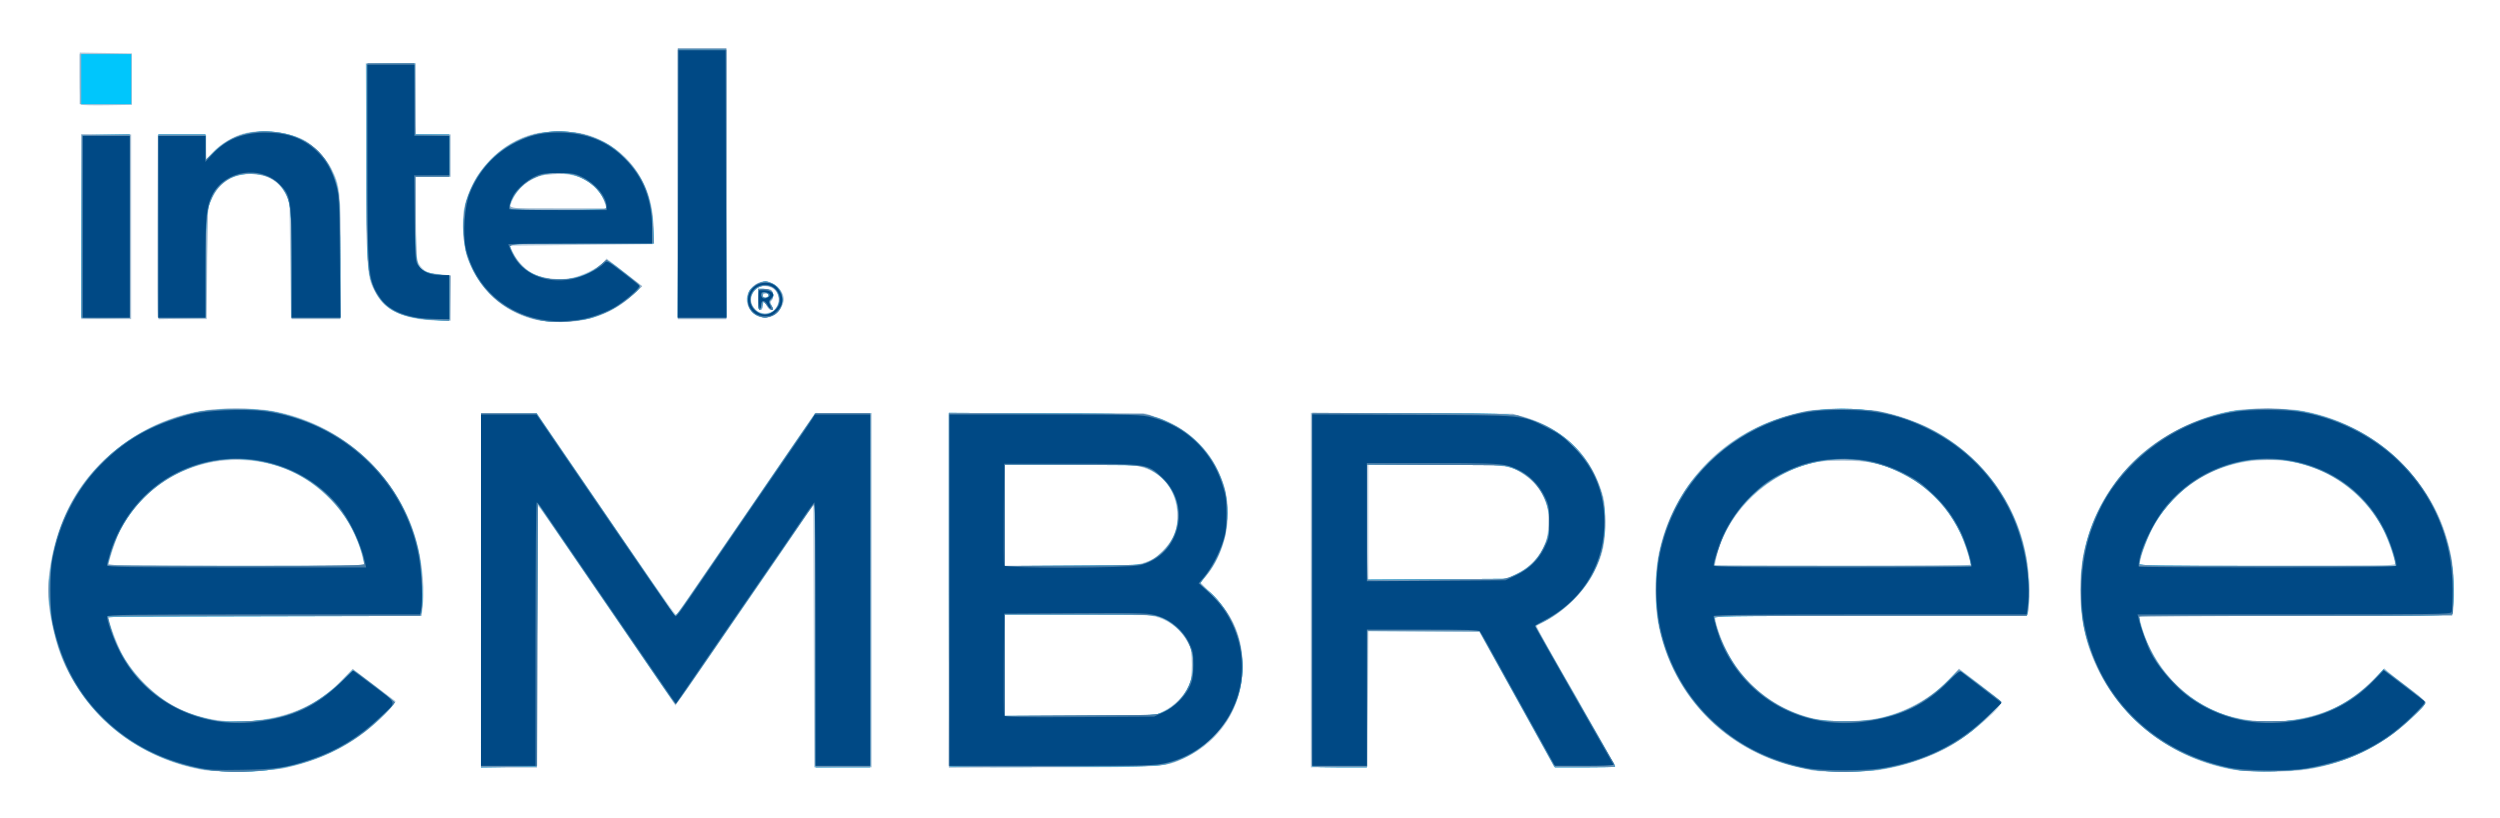 <svg xmlns="http://www.w3.org/2000/svg" role="img" viewBox="-10.16 -10.16 528.32 172.82"><title>Embree logo</title><g transform="translate(-4.512 -4.8)"><path fill="#b1c7d9" d="M36.798 157.287c-10.66-2.017-19.983-8.07-25.662-16.661-3.259-4.931-4.813-8.871-6.043-15.327-.788-4.135-.776-7.796.04-12.097 1.582-8.339 4.923-15.001 10.223-20.383 6.209-6.305 14.113-10.343 22.543-11.516 3.162-.44 9.673-.441 12.827-.002 13.775 1.916 26.03 11.816 30.742 24.835 1.886 5.211 2.754 11.634 2.231 16.517l-.23 2.147H50.375c-23.901 0-33.095.098-33.095.353 0 .9 1.979 6.099 3.023 7.942 2.467 4.354 6.786 8.61 11.013 10.851 4.777 2.533 10.646 3.609 16.443 3.014 8.196-.841 13.972-3.522 19.079-8.855l2.038-2.129 4.342 3.292c2.388 1.811 4.495 3.396 4.682 3.522.205.138-.615 1.197-2.06 2.661-5.82 5.896-12.205 9.401-20.771 11.401-3.672.857-14.658 1.118-18.271.435zM71.174 113.36c-.586-2.6-.93-3.645-1.885-5.719-1.518-3.297-3.274-5.727-6.028-8.342-5.207-4.945-11.572-7.448-18.941-7.448-10.542 0-20.044 5.837-24.725 15.189-.622 1.243-2.315 6.285-2.315 6.897 0 .189 10.21.303 27.046.303h27.046zM377.76 157.539c-.528-.069-2.461-.493-4.296-.943-14.509-3.559-25.371-14.732-28.547-29.365-.976-4.497-.983-11.205-.017-15.711 3.027-14.114 13.153-24.98 27.02-28.993 4.523-1.309 7.94-1.678 13.68-1.476 5.568.195 9.074.929 13.956 2.919 10.938 4.459 19.423 14.089 22.388 25.409 1.101 4.201 1.611 9.463 1.233 12.709l-.297 2.552-33.075.082-33.075.082.223 1.198c.122.659.629 2.247 1.125 3.529 3.217 8.308 9.998 14.377 18.723 16.758 3.725 1.017 10.91 1.004 15.2-.027 5.67-1.362 10.944-4.431 14.724-8.566l1.611-1.763 4.295 3.26c2.362 1.793 4.448 3.444 4.634 3.668.649.782-6.045 6.687-10.624 9.372-4.171 2.446-10.075 4.433-15.44 5.196-2.123.302-11.382.378-13.44.111zM410.679 113.36c-1.392-5.741-3.976-10.358-7.846-14.021-2.322-2.197-3.581-3.079-6.548-4.587-4.353-2.212-6.861-2.756-12.604-2.731-4.459.019-5.251.11-7.84.899-9.308 2.836-17.227 11.276-18.888 20.129l-.223 1.19h54.163zm55.401 43.92c-13.975-2.562-25.371-12.084-30.064-25.12-2.07-5.749-2.631-13.2-1.484-19.721 1.349-7.675 4.811-14.326 10.452-20.08 5.462-5.572 14.179-9.946 22.057-11.067 2.882-.41 9.918-.41 12.8 0 8.273 1.178 16.498 5.408 22.332 11.487 5.714 5.954 8.944 12.251 10.315 20.115.48 2.75.638 9.081.273 10.907l-.2 1h-66.172l.206.88c2.019 8.643 8.209 16.006 16.287 19.374 4.285 1.786 10.086 2.502 15.04 1.854 7.664-1.002 12.903-3.523 17.924-8.626l2.375-2.414.731.676c.402.372 2.387 1.924 4.411 3.45 2.024 1.525 3.68 2.914 3.68 3.086 0 .172-1.008 1.328-2.24 2.569-6.21 6.256-13.946 10.165-23.03 11.639-3.547.575-12.531.57-15.69-.009zm34.4-43.504c0-.992-1.682-5.716-2.712-7.616-3.251-5.997-8.766-10.689-15.097-12.842-3.582-1.218-6.361-1.586-10.558-1.398-10.77.483-20.002 6.971-24.02 16.881-.535 1.32-1.07 2.832-1.188 3.36-.118.528-.29 1.212-.382 1.52-.158.53 1.272.56 26.895.56 23.413 0 27.062-.062 27.062-.463zM96 119.36V81.92H107.763l2.142 3.12c1.178 1.716 3.417 4.992 4.976 7.28 15.963 23.438 22.113 32.313 22.328 32.219.213-.093 1.494-1.921 6.989-9.979 1.14-1.672 3.712-5.416 5.716-8.32 2.003-2.904 4.865-7.08 6.36-9.28 1.495-2.2 4.109-6.016 5.81-8.48 1.7-2.464 3.403-4.946 3.784-5.516l.692-1.036 6-.004 6-.004V156.8h-12.156l-.082-27.723-.082-27.723-2.137 3.163c-1.175 1.74-3.127 4.603-4.337 6.363-7.625 11.088-13.702 19.929-15.507 22.56-3.996 5.825-5.863 8.519-6.516 9.406l-.658.893-1.483-2.19c-.816-1.204-2.87-4.206-4.566-6.67-1.696-2.464-4.161-6.064-5.479-8-1.318-1.936-4.179-6.112-6.357-9.28-2.179-3.168-5.516-8.041-7.417-10.828-1.901-2.788-3.565-5.136-3.699-5.219-.134-.083-.244 12.314-.244 27.548V156.8h-11.84zm98.88-.011V81.898l20.88.091 20.88.091 2.629.89c5.249 1.778 9.839 5.753 12.226 10.588 1.696 3.435 2.348 6.112 2.348 9.642 0 4.708-1.729 9.73-4.508 13.092l-1.247 1.51 2.607 2.619c4.367 4.388 6.266 8.97 6.266 15.126 0 8.425-4.601 15.661-12.277 19.308-3.979 1.891-4.764 1.945-28.35 1.945h-21.453zm45.534 25.472c2.166-1.097 4.159-3.133 5.135-5.244.556-1.204.691-2.09.688-4.536-.003-2.763-.09-3.196-.948-4.751-1.354-2.455-3.517-4.277-6.071-5.116-2.045-.671-2.587-.693-17.304-.693h-15.193v21.473l15.92-.097 15.92-.097zm-4.392-31.251c1.792-.553 2.485-.986 3.982-2.482 2.452-2.452 3.313-4.682 3.123-8.092-.258-4.623-2.993-8.256-7.191-9.552-1.948-.602-2.964-.643-15.649-.643h-13.566V114.24h13.566c12.865 0 13.678-.035 15.736-.67zm35.338 5.784v-37.46l21.52.103c21.358.102 21.538.108 23.911.834 7.785 2.38 13.447 7.831 15.95 15.356.701 2.108.818 3.038.833 6.613.02 4.76-.445 6.951-2.249 10.606-2.057 4.167-6.462 8.567-10.686 10.674-.792.395-1.491.764-1.554.82-.063.056.93 1.946 2.207 4.201 1.277 2.254 2.685 4.747 3.128 5.539.444.792 1.43 2.496 2.193 3.786.762 1.291 1.386 2.384 1.386 2.429 0 .045 1.728 3.08 3.84 6.744 2.112 3.664 3.84 6.786 3.84 6.938 0 .152-2.914.237-6.475.189l-6.475-.087-2.83-5.12c-1.557-2.816-3.308-5.984-3.891-7.04-.584-1.056-2.859-5.16-5.057-9.12l-3.996-7.2-11.714-.084-11.714-.084-.083 14.324-.083 14.324-6 .087-6 .087zm43.001-3.229c2.77-1.23 4.771-3.103 6.019-5.637.917-1.862 1.074-2.539 1.167-5.039.087-2.361-.02-3.227-.587-4.739-.916-2.442-2.356-4.283-4.493-5.742-3.041-2.075-3.861-2.168-19.254-2.168h-13.693v24.35l14.48-.095 14.48-.095zm-207.429-54.055C100.548 60.397 95.598 55.816 93.197 49.357c-.985-2.651-1.347-8.088-.726-10.914 1.641-7.465 7.768-13.869 14.889-15.563 2.429-.578 7.388-.588 10.032-.021 3.339.716 6.589 2.53 9.159 5.112 4.023 4.042 6.048 9.329 5.862 15.31L132.32 46.24l-15.129.16-15.129.16.837 1.679c.887 1.78 2.853 3.717 4.484 4.419 1.995.859 5.11 1.193 7.416.795 2.352-.405 5.865-2.103 7.03-3.398l.71-.789 2.824 2.167c1.553 1.192 3.249 2.504 3.77 2.917l.946.75-1.98 1.863c-4.108 3.865-9.228 5.771-15.415 5.739-2.28-.012-4.18-.221-5.753-.633zm15.326-24.248c-.707-2.466-2.274-4.192-5.01-5.518-2.292-1.111-6.637-1.264-9.135-.323-2.917 1.099-5.029 3.269-5.859 6.02l-.217.72h20.478zm-39.432 24.251c-4.657-.786-7.411-2.445-9.044-5.448-1.906-3.505-1.89-3.292-2.017-26.945L71.647 8H82.24v15.04h7.36V32h-7.36l.002 8.24c.001 4.66.145 8.755.331 9.425.343 1.236 1.534 2.411 2.679 2.645.367.075 1.496.226 2.508.336l1.84.2V62.4l-2.64-.038c-1.452-.021-3.312-.151-4.134-.29zM11.52 42.56V23.04h10.56v39.04H11.52zm16.147 19.12c-.084-.22-.116-8.968-.07-19.44L27.68 23.2h10.24v2.481c0 1.364.033 2.48.073 2.48.04-0.0.639-.613 1.331-1.361 1.588-1.717 4.277-3.349 6.486-3.937 3.918-1.043 9.915-.342 13.113 1.532 1.861 1.091 4.499 3.916 5.482 5.871 1.841 3.661 1.972 4.914 1.984 18.854L66.4 61.92H55.84l-.16-12.33-.16-12.33-.817-1.587c-1.535-2.981-4.505-4.521-8.157-4.231-3.421.272-5.85 1.935-7.304 5.003L38.24 38.56l-.098 11.76-.098 11.76H32.932c-3.795 0-5.151-.103-5.265-.4zM137.6 33.44V4.8h10.24v57.28h-10.24zm16.03 27.496c-1.373-1.155-1.839-2.857-1.201-4.385.568-1.358 2.174-2.469 3.571-2.469 1.904 0 4 2.011 4 3.838 0 .964-.811 2.397-1.797 3.172-1.24.976-3.313.905-4.573-.155zm4.389-.872c1.634-1.739.859-4.466-1.389-4.887-1.489-.279-2.542.209-3.201 1.483-.611 1.181-.413 2.366.57 3.419.942 1.009 3.065 1.001 4.02-.015zm-3.459-2.145v-2.24h1.094c.602 0 1.322.087 1.6.194.58.223.685 1.739.157 2.267-.253.253-.253.53 0 1.003.463.864.442 1.015-.137 1.015-.268 0-.651-.36-.851-.8-.2-.44-.485-.8-.633-.8-.148 0-.269.36-.269.8 0 .498-.181.8-.48.8-.381 0-.48-.462-.48-2.24zm2.16-.88c.078-.235-.142-.4-.533-.4-.393 0-.667.207-.667.503 0 .588.999.502 1.2-.103zM11.421 16.754c-.121-.121-.221-2.648-.221-5.615V5.745l5.52.088 5.52.088V16.8l-5.299.087c-2.915.048-5.399-.012-5.52-.133z"/><path fill="#93b1ca" d="M37.28 157.264c-8.256-1.546-15.433-5.149-20.905-10.493-6.74-6.583-10.382-14.202-11.596-24.256-.359-2.976-.343-3.889.13-7.232.712-5.034 1.821-8.792 3.776-12.796C14.398 90.783 25.819 82.805 39.075 81.259c18.764-2.189 35.666 7.628 42.191 24.507 1.637 4.235 2.347 8.3 2.373 13.594.013 2.552-.09 4.82-.227 5.04-.197.316-7.185.4-33.191.4-27.962 0-32.941.068-32.941.446 0 .245.305 1.433.677 2.64 2.63 8.525 9.538 15.449 17.993 18.036 3.516 1.075 6.205 1.379 10.441 1.18 8.5-.401 14.787-3.099 20.237-8.685l2.291-2.348 4.421 3.347c2.431 1.841 4.421 3.457 4.421 3.591 0 .615-3.846 4.393-6.514 6.398-4.961 3.728-10.629 6.231-17.166 7.578-3.529.727-13.524.894-16.8.28zM71.356 113.84c-.008-.837-.903-3.69-1.858-5.924-2.448-5.726-6.827-10.323-12.598-13.225-15.342-7.715-33.907.134-38.944 16.463-.372 1.207-.677 2.395-.677 2.64 0 .378 4.125.446 27.04.446 21.421 0 27.039-.083 27.036-.4zm305.579 43.446c-18.099-3.049-31.415-17.376-32.575-35.046-.77-11.732 3.044-21.949 11.227-30.07 5.295-5.255 12.099-8.818 20.254-10.605 2.611-.572 13.123-.577 15.68-.007 3.222.718 7.879 2.298 10.24 3.475 11.077 5.519 18.517 15.357 20.836 27.548.542 2.849.739 10.156.311 11.498l-.23.72h-66.136l.477 1.84c1.246 4.804 3.959 9.348 7.738 12.958 6.59 6.296 15.284 8.757 25.164 7.123 6.74-1.115 11.561-3.599 16.135-8.317l2.288-2.36 4.389 3.374c2.414 1.856 4.431 3.485 4.483 3.621.189.493-5.455 5.737-8.054 7.484-5.38 3.617-12.079 6.083-18.752 6.903-3.586.441-10.447.369-13.474-.141zm33.945-43.309c0-.745-1.646-5.609-2.41-7.121-4.795-9.495-14.041-15.119-24.79-15.081-12.571.044-23.185 8.126-26.532 20.202l-.628 2.264h27.18c14.949 0 27.18-.119 27.18-.264zm55.68 43.31c-16.622-3.165-28.445-14.383-31.876-30.246-.779-3.602-.806-11.53-.052-15.206 3.347-16.318 16.866-28.629 33.575-30.576 8.259-.962 16.285.367 23.473 3.888 10.743 5.263 18.285 15.234 20.675 27.334.463 2.342.617 10.781.215 11.76-.217.528-2.101.56-33.2.56-18.134 0-32.967.108-32.962.24.03.929.836 3.48 1.771 5.606 3.209 7.298 8.951 12.558 16.518 15.133 7.033 2.393 16.775 1.664 23.595-1.765 2.79-1.403 6.73-4.425 8.58-6.581l1.209-1.409 4 3.044c5.918 4.504 5.656 3.709 2.283 6.919-6.153 5.855-12.183 9.055-20.399 10.822-4.163.896-13.813 1.16-17.403.476zM500.126 111.92c-2.463-9.025-8.877-15.81-17.733-18.76-14.163-4.717-29.391 2.457-34.705 16.349-.49 1.282-.987 2.871-1.104 3.531l-.213 1.2h54.388zM96 119.36V81.92H107.734l2.429 3.6c1.336 1.98 3.465 5.112 4.732 6.96 6.134 8.952 18.281 26.714 20.023 29.278 1.077 1.585 2.067 2.882 2.201 2.882.252 0 1.006-1.048 5.759-8 1.564-2.288 3.438-5.024 4.166-6.08.727-1.056 2.308-3.36 3.513-5.12 1.205-1.76 2.933-4.28 3.84-5.6 2.415-3.517 5.63-8.209 8.056-11.76 1.173-1.716 2.627-3.807 3.232-4.647l1.1-1.527 5.808.087 5.808.087v74.56l-5.84.087-5.84.087v-27.918c0-27.222-.015-27.903-.595-27.287-.327.347-1.864 2.503-3.415 4.791-3.167 4.671-3.875 5.702-14.11 20.554-2.09 3.033-5.456 7.959-7.48 10.948-2.024 2.989-3.819 5.394-3.989 5.343-.304-.09-1.85-2.281-9.29-13.165-2.045-2.992-4.952-7.24-6.46-9.44-6.836-9.973-8.977-13.102-11.103-16.23L108 101.06l-.082 27.87-.082 27.87H96zm98.88.001V81.894l20.72.094 20.72.094 2.56.871c6.783 2.308 11.734 7.217 13.966 13.847.641 1.906.752 2.861.744 6.4-.009 3.711-.106 4.436-.902 6.72-.918 2.636-2.234 4.961-3.855 6.812l-.926 1.058 2.258 2.145c3.414 3.244 5.273 6.462 6.273 10.857 2.497 10.979-4.034 21.959-15.016 25.244-1.728.517-3.956.579-24.223.681l-22.32.111zm45.691 25.508c2.08-1.096 3.82-2.849 4.872-4.908.692-1.356.797-1.982.797-4.761 0-2.738-.112-3.427-.774-4.773-1.008-2.049-2.95-3.919-5.146-4.956l-1.76-.831-15.92-.089-15.92-.089v21.485l16.08-.094 16.08-.094zm-3.392-31.642c7.416-3.477 8.249-14.028 1.467-18.591-2.63-1.769-3.297-1.837-18.225-1.837h-13.702v21.465l14.32-.092 14.32-.092zM271.508 156.4c-.084-.22-.115-17.032-.07-37.36l.082-36.96 21.28.005 21.28.005 2.88.893c7.537 2.337 13.046 7.493 15.399 14.411 3.773 11.093-.938 22.834-11.366 28.328l-2.197 1.157 1.274 2.24c.701 1.232 1.611 2.842 2.024 3.579.412.736 2.189 3.848 3.948 6.914 1.759 3.066 3.497 6.108 3.863 6.76.366.652 1.257 2.221 1.981 3.486.723 1.266 1.678 2.949 2.122 3.741.444.792 1.002 1.724 1.24 2.071.238.347.433.743.433.88 0 .137-2.864.249-6.365.249h-6.365l-2.006-3.6c-1.886-3.385-8.937-16.081-10.885-19.6-.487-.88-1.372-2.464-1.966-3.52l-1.08-1.92-11.906-.084-11.906-.084V156.8h-5.77c-4.321 0-5.808-.1-5.922-.4zm43.435-40.488c4.386-2.16 6.838-6.181 6.778-11.112-.059-4.842-2.461-8.666-6.778-10.792L312.815 92.96l-14.807-.095-14.808-.095v24.374l14.807-.092 14.807-.092zM107.848 62.241c-3.044-.69-6.922-2.675-9.074-4.645-7.131-6.525-8.653-17.095-3.677-25.532.584-.991 2.035-2.772 3.223-3.957 6.066-6.055 15.866-7.471 23.656-3.418 6.702 3.487 10.493 10.371 10.502 19.072l.002 2.32H117.28c-10.029 0-15.2.11-15.2.323 0 .752 1.41 3.232 2.442 4.294 4.006 4.125 12.53 3.942 17.132-.368.991-.928.629-1.091 5.022 2.269l3.356 2.566-1.977 1.819c-2.258 2.077-5.525 3.904-8.636 4.831-2.865.853-8.734 1.069-11.57.426zm14.535-24.213c-.891-2.808-2.503-4.577-5.355-5.88-1.695-.774-2.128-.835-5.12-.727-2.638.096-3.57.267-4.835.886-1.875.918-3.475 2.451-4.351 4.168-1.218 2.387-1.828 2.244 9.619 2.244h10.262zM84.8 62.238c-.264-.055-1.56-.275-2.88-.489-3.701-.598-6.09-1.992-7.689-4.484-2.358-3.674-2.607-6.702-2.487-30.225L71.84 8.16h10.24l.086 7.43.086 7.43 3.594.09L89.44 23.2v8.64l-3.6.09-3.6.09.018 8.55c.012 5.749.143 8.911.4 9.654.515 1.489 1.85 2.194 4.646 2.454l2.313.215-.088 4.673-.088 4.673-2.08.049c-1.144.027-2.296.004-2.56-.051zm-73.059-.364c-.122-.122-.221-8.913-.221-19.536v-19.315l5.2.088 5.2.088v38.72l-4.979.088c-2.738.048-5.078-.012-5.2-.133zM27.84 42.568V23.04h9.92v5.469l1.68-1.7c2.933-2.968 6.586-4.421 11.056-4.397 6.166.032 11.234 2.873 13.658 7.657 1.927 3.803 2.086 5.27 2.086 19.263V62.08H56l-.002-10.64c-.001-5.852-.151-11.557-.333-12.679-.785-4.835-3.261-7.101-8.026-7.342-1.933-.098-2.74.009-3.879.512-2.052.908-3.883 2.689-4.761 4.631-.743 1.643-.761 1.917-.918 13.517l-.16 11.84-5.04.088-5.04.088zM137.6 33.44V4.8h10.24v57.28h-10.24zm16.392 27.697c-2.443-1.533-2.198-5.319.425-6.564 3.056-1.45 6.441 1.66 5.143 4.727-.626 1.478-1.586 2.197-3.147 2.355-1.01.103-1.65-.034-2.421-.518zm3.297-.4c.907-.413 1.751-1.757 1.751-2.787 0-2.668-3.217-3.904-5.145-1.976-1.133 1.133-1.223 2.453-.251 3.688 1.078 1.371 2.241 1.714 3.645 1.074zm-2.729-2.818v-2.24h1.216c.669 0 1.389.173 1.6.384.544.544.476 1.841-.107 2.065-.442.17-.442.264 0 .939.596.909.611 1.093.091 1.091-.22-.001-.684-.469-1.032-1.04l-.632-1.038-.108 1.04c-.067.64-.285 1.04-.568 1.04-.356 0-.46-.506-.46-2.24zm2.24-.8c0-.267-.284-.48-.64-.48-.356 0-.64.213-.64.48 0 .267.284.48.64.48.356 0 .64-.213.64-.48zM11.2 11.36V6.08h10.88v10.56H11.2z"/><path fill="#00c6fc" d="M37.92 157.293c-15.874-2.502-28.237-13.595-31.963-28.68-1.204-4.873-1.491-8.629-.99-12.94.913-7.854 3.562-14.388 8.169-20.154C18.667 88.599 25.825 84.203 35.36 81.872c3.827-.936 13.304-1.018 17.227-.15C68.386 85.219 79.89 96.636 82.936 111.84c.655 3.269.932 10.749.453 12.239l-.231.719-33.055.082-33.055.082.718 2.413c1.397 4.7 3.912 8.834 7.398 12.166 3.82 3.651 7.248 5.541 12.526 6.907 2.856.739 3.517.792 8.071.648 5.78-.183 9.215-.97 13.39-3.069 2.737-1.376 6.74-4.421 8.472-6.444.594-.694 1.181-1.261 1.304-1.261.318 0 8.652 6.384 8.773 6.72.055.152-.881 1.263-2.08 2.469-6.784 6.824-14.877 10.675-25.051 11.92-3.548.434-9.436.371-12.648-.135zM71.194 112.88c-.122-.748-.625-2.409-1.118-3.691-2.909-7.565-9.279-13.641-16.844-16.067-7.689-2.466-14.751-1.889-21.873 1.786-6.464 3.336-11.744 9.887-13.71 17.012l-.64 2.32h54.407zm306.246 44.416c-16.938-2.648-29.781-15.032-32.65-31.484-.611-3.505-.6-9.466.025-13.05 1.091-6.256 3.986-12.772 7.592-17.083 7.617-9.109 17.304-13.988 28.998-14.607 23.08-1.22 41.654 15.813 41.63 38.177-.002 2.26-.091 4.434-.197 4.83l-.193.72H389.541c-31.376 0-33.096.029-32.942.56.089.308.328 1.208.531 2 .623 2.432 3.054 7.086 4.906 9.39 3.055 3.802 6.905 6.732 11.033 8.4 3.991 1.612 5.651 1.891 11.251 1.888 4.507-.002 5.702-.113 8.16-.754 5.511-1.439 9.667-3.815 13.457-7.694 1.219-1.248 2.326-2.269 2.459-2.269.133 0 1.575 1.025 3.203 2.278 1.628 1.253 3.567 2.729 4.308 3.28.741.551 1.353 1.084 1.36 1.184.018.265-4.728 4.893-6.219 6.063-5.506 4.323-13.184 7.366-20.96 8.306-3.55.43-9.438.367-12.648-.135zM410.723 113.2c-.733-3.664-2.866-8.122-5.42-11.328-5.724-7.185-15.419-11.178-24.443-10.069-12.023 1.478-21.46 9.888-24.186 21.557l-.206.88H410.931zm56.964 44.225c-13.406-2.107-24.099-9.672-29.608-20.945-3.008-6.156-3.96-10.271-3.96-17.12 0-8.362 1.968-14.853 6.572-21.675 5.449-8.075 14.842-14.076 25.229-16.118 2.717-.534 12.323-.534 15.04 0 17.265 3.394 29.467 16.275 31.709 33.473.355 2.722.23 8.762-.195 9.45-.122.197-12.229.31-33.168.31h-32.977l.223 1.2c.123.66.629 2.249 1.126 3.531 3.439 8.88 11.093 15.315 20.466 17.207 3.673.741 10.538.498 14.416-.51 5.196-1.351 10.39-4.467 13.827-8.295l1.664-1.853 4.414 3.364c2.428 1.85 4.414 3.544 4.414 3.765 0 .636-5.276 5.461-7.929 7.251-7.119 4.804-14.182 6.913-23.911 7.14-2.992.07-6.301-.008-7.353-.174zM500.58 113.52c-1.205-5.422-4.043-10.572-7.827-14.203-4.34-4.164-9.779-6.679-16.236-7.507-6.565-.842-14.299 1.268-19.604 5.347-2.99 2.299-6.093 5.924-7.704 8.999-1.345 2.567-2.808 6.547-2.808 7.637 0 .378 4.144.446 27.17.446h27.17zM96 119.367V81.92l5.84.004 5.84.004.687 1.036c.914 1.378 6.733 9.903 9.226 13.516 1.093 1.584 3.065 4.466 4.383 6.405 1.318 1.939 3.042 4.459 3.832 5.6.79 1.141 3.003 4.379 4.918 7.195 5.55 8.161 6.01 8.822 6.245 8.967.315.194.801-.429 4.001-5.127 1.558-2.288 3.733-5.456 4.832-7.04 1.099-1.584 3.22-4.68 4.712-6.88 1.492-2.2 3.751-5.512 5.018-7.36 1.268-1.848 3.533-5.16 5.035-7.36 1.501-2.2 3.509-5.116 4.462-6.48l1.732-2.48h11.476V156.8h-11.517l-.082-28.057-.082-28.057-3.463 5.097c-1.904 2.803-4.811 7.041-6.459 9.417-1.648 2.376-4.119 5.976-5.491 8-2.612 3.853-11.353 16.543-12.869 18.683-.484.684-.997 1.26-1.14 1.28-.276.04-1.07-1.061-6.091-8.443-1.736-2.552-4.042-5.936-5.125-7.52-3.605-5.273-7.64-11.163-9.914-14.474-1.237-1.801-3.545-5.17-5.129-7.487l-2.88-4.213-.16 27.807-.16 27.807-5.84.087-5.84.087zm99.109 37.236c-.126-.126-.229-16.988-.229-37.471V81.889l20.56.107c22.834.119 22.093.054 26.656 2.337 5.542 2.773 9.728 8.106 11.166 14.226 1.364 5.807-.216 12.845-3.932 17.511-.732.919-1.327 1.783-1.323 1.92.004.137.595.681 1.312 1.209 4.335 3.191 7.624 10.222 7.633 16.32.008 5.507-2.159 10.641-6.227 14.751-2.887 2.917-5.474 4.509-9.125 5.614-2.378.72-2.602.728-24.331.837-12.062.06-22.034.007-22.16-.119zm43.759-11.038c6.316-1.754 9.563-9.46 6.508-15.448-.996-1.953-3.444-4.14-5.525-4.937-1.79-.685-2.154-.7-17.48-.7h-15.652v21.44l15.44-.002c10.246-.001 15.867-.12 16.708-.354zm-1.663-32.189c.839-.387 2.232-1.43 3.096-2.316 5.111-5.248 3.545-14.079-3.076-17.338l-1.546-.761-14.48-.092-14.48-.092v21.489l14.48-.092c14.148-.09 14.515-.108 16.006-.797zM271.679 156.64c-.001-.088-.002-16.9-.003-37.36l-.001-37.2 19.283-.091c12.162-.057 20.228.033 21.843.245 8.592 1.127 15.221 5.752 18.58 12.966 1.594 3.423 2.148 5.935 2.151 9.76.005 6.177-1.945 11.269-5.968 15.584-2.186 2.345-5.673 4.941-7.844 5.84-.562.233-.981.519-.93.637.051.117 2.237 3.949 4.858 8.516 9.112 15.874 12.034 21.006 12.034 21.134 0 .071-2.865.129-6.366.129h-6.366l-2.964-5.36c-1.63-2.948-3.281-5.936-3.67-6.64-.388-.704-2.187-3.944-3.997-7.2-1.81-3.256-3.731-6.748-4.27-7.76l-.98-1.84h-23.869v28.8h-5.76c-3.168 0-5.761-.072-5.761-.16zm43.113-40.6c5.875-2.714 8.526-9.421 6.18-15.635-1.265-3.351-3.941-5.894-7.324-6.963-1.909-.603-2.904-.642-16.24-.642h-14.206v24.338l14.8-.089 14.8-.089zM108.914 62.408C100.765 60.666 95.185 55.696 92.92 48.16c-.771-2.566-.791-8.566-.037-10.974 3.874-12.369 17.066-18.214 28.671-12.702 1.778.844 2.993 1.747 4.846 3.602 3.972 3.975 5.609 7.981 5.986 14.65l.189 3.345h-15.248c-9.244 0-15.248.118-15.248.299 0 .592.691 2.123 1.47 3.255 3.483 5.064 12.605 5.524 17.869.901.73-.641 1.264-.89 1.541-.718 1.78 1.103 6.64 5.066 6.64 5.415 0 .701-4.13 3.913-6.56 5.102-1.232.603-3.104 1.325-4.16 1.605-2.265.599-8.078.873-9.966.47zm13.501-23.713c.455-.736-.877-3.167-2.593-4.736-3.45-3.154-9.041-3.735-13.365-1.389-2.131 1.156-4.376 4.139-4.376 5.814 0 .647.132.656 10.061.656 6.841 0 10.129-.11 10.274-.345zm-38.575 23.377c-5.526-.648-8.49-2.433-10.266-6.183-1.657-3.499-1.734-4.69-1.734-27.089V8.16l5.04-.088 5.04-.088V23.04h7.36V32h-7.428l.132 8.56c.147 9.523.328 10.485 2.16 11.432.547.283 1.926.601 3.065.708l2.071.193V62.4l-1.68-.042c-.924-.023-2.616-.152-3.76-.286zM11.598 42.48L11.68 23.2l5.04-.088 5.04-.088V61.76H11.515zM27.84 42.4V23.04h9.92v5.581l1.712-1.754c3.774-3.865 9.039-5.263 15.039-3.992 4.366.925 7.822 3.596 9.761 7.543 1.798 3.66 1.957 5.197 1.963 18.942l.006 12.4h-10.24l-.005-10.96c-.005-12.268-.211-13.978-1.972-16.431-1.482-2.064-3.574-3.01-6.646-3.006-5.258.007-8.449 3.041-9.286 8.831-.175 1.213-.322 6.561-.325 11.885l-.006 9.68h-9.92zm109.838-8.978l.082-28.338h9.92l.082 28.338.082 28.338h-10.247zm16.662 27.87c-1.734-.754-2.524-3.198-1.651-5.112.347-.762 2.541-2.1 3.443-2.1.226 0 .907.235 1.513.523 2.778 1.318 2.715 5.544-.101 6.721-1.292.54-1.903.534-3.204-.032zm3.978-1.361c.831-1.029.92-2.298.253-3.587-.548-1.059-1.059-1.303-2.73-1.303-1.531 0-2.886 1.407-2.875 2.985.019 2.771 3.618 4.053 5.351 1.906zm-3.758-1.983V55.68h.981c1.932 0 2.91 1.268 1.732 2.246-.436.361-.433.487.026 1.187.816 1.245.184 1.316-.815.092l-.907-1.111-.108.929c-.06.511-.288.988-.508 1.06-.295.097-.4-.465-.4-2.135zm2.24-.792c0-.245-.228-.533-.506-.64-.734-.282-.774-.259-.774.446 0 .427.213.64.64.64.352 0 .64-.201.64-.446zM11.52 11.36V6.08h10.56v10.56H11.52z"/><path fill="#6a94b7" d="M37.92 157.293c-15.874-2.502-28.237-13.595-31.963-28.68-1.204-4.873-1.491-8.629-.99-12.94.913-7.854 3.562-14.388 8.169-20.154C18.667 88.599 25.825 84.203 35.36 81.872c3.827-.936 13.304-1.018 17.227-.15C68.386 85.219 79.89 96.636 82.936 111.84c.655 3.269.932 10.749.453 12.239l-.231.719-33.055.082-33.055.082.718 2.413c1.397 4.7 3.912 8.834 7.398 12.166 3.82 3.651 7.248 5.541 12.526 6.907 2.856.739 3.517.792 8.071.648 5.78-.183 9.215-.97 13.39-3.069 2.737-1.376 6.74-4.421 8.472-6.444.594-.694 1.181-1.261 1.304-1.261.318 0 8.652 6.384 8.773 6.72.055.152-.881 1.263-2.08 2.469-6.784 6.824-14.877 10.675-25.051 11.92-3.548.434-9.436.371-12.648-.135zM71.194 112.88c-.122-.748-.625-2.409-1.118-3.691-2.909-7.565-9.279-13.641-16.844-16.067-7.689-2.466-14.751-1.889-21.873 1.786-6.464 3.336-11.744 9.887-13.71 17.012l-.64 2.32h54.407zm306.246 44.416c-16.938-2.648-29.781-15.032-32.65-31.484-.611-3.505-.6-9.466.025-13.05 1.091-6.256 3.986-12.772 7.592-17.083 7.617-9.109 17.304-13.988 28.998-14.607 23.08-1.22 41.654 15.813 41.63 38.177-.002 2.26-.091 4.434-.197 4.83l-.193.72H389.541c-31.376 0-33.096.029-32.942.56.089.308.328 1.208.531 2 .623 2.432 3.054 7.086 4.906 9.39 3.055 3.802 6.905 6.732 11.033 8.4 3.991 1.612 5.651 1.891 11.251 1.888 4.507-.002 5.702-.113 8.16-.754 5.511-1.439 9.667-3.815 13.457-7.694 1.219-1.248 2.326-2.269 2.459-2.269.133 0 1.575 1.025 3.203 2.278 1.628 1.253 3.567 2.729 4.308 3.28.741.551 1.353 1.084 1.36 1.184.018.265-4.728 4.893-6.219 6.063-5.506 4.323-13.184 7.366-20.96 8.306-3.55.43-9.438.367-12.648-.135zM410.723 113.2c-.733-3.664-2.866-8.122-5.42-11.328-5.724-7.185-15.419-11.178-24.443-10.069-12.023 1.478-21.46 9.888-24.186 21.557l-.206.88H410.931zm56.964 44.225c-13.406-2.107-24.099-9.672-29.608-20.945-3.008-6.156-3.96-10.271-3.96-17.12 0-8.362 1.968-14.853 6.572-21.675 5.449-8.075 14.842-14.076 25.229-16.118 2.717-.534 12.323-.534 15.04 0 17.265 3.394 29.467 16.275 31.709 33.473.355 2.722.23 8.762-.195 9.45-.122.197-12.229.31-33.168.31h-32.977l.223 1.2c.123.66.629 2.249 1.126 3.531 3.439 8.88 11.093 15.315 20.466 17.207 3.673.741 10.538.498 14.416-.51 5.196-1.351 10.39-4.467 13.827-8.295l1.664-1.853 4.414 3.364c2.428 1.85 4.414 3.544 4.414 3.765 0 .636-5.276 5.461-7.929 7.251-7.119 4.804-14.182 6.913-23.911 7.14-2.992.07-6.301-.008-7.353-.174zM500.58 113.52c-1.205-5.422-4.043-10.572-7.827-14.203-4.34-4.164-9.779-6.679-16.236-7.507-6.565-.842-14.299 1.268-19.604 5.347-2.99 2.299-6.093 5.924-7.704 8.999-1.345 2.567-2.808 6.547-2.808 7.637 0 .378 4.144.446 27.17.446h27.17zM96 119.367V81.92l5.84.004 5.84.004.687 1.036c.914 1.378 6.733 9.903 9.226 13.516 1.093 1.584 3.065 4.466 4.383 6.405 1.318 1.939 3.042 4.459 3.832 5.6.79 1.141 3.003 4.379 4.918 7.195 5.55 8.161 6.01 8.822 6.245 8.967.315.194.801-.429 4.001-5.127 1.558-2.288 3.733-5.456 4.832-7.04 1.099-1.584 3.22-4.68 4.712-6.88 1.492-2.2 3.751-5.512 5.018-7.36 1.268-1.848 3.533-5.16 5.035-7.36 1.501-2.2 3.509-5.116 4.462-6.48l1.732-2.48h11.476V156.8h-11.517l-.082-28.057-.082-28.057-3.463 5.097c-1.904 2.803-4.811 7.041-6.459 9.417-1.648 2.376-4.119 5.976-5.491 8-2.612 3.853-11.353 16.543-12.869 18.683-.484.684-.997 1.26-1.14 1.28-.276.04-1.07-1.061-6.091-8.443-1.736-2.552-4.042-5.936-5.125-7.52-3.605-5.273-7.64-11.163-9.914-14.474-1.237-1.801-3.545-5.17-5.129-7.487l-2.88-4.213-.16 27.807-.16 27.807-5.84.087-5.84.087zm99.109 37.236c-.126-.126-.229-16.988-.229-37.471V81.889l20.56.107c22.834.119 22.093.054 26.656 2.337 5.542 2.773 9.728 8.106 11.166 14.226 1.364 5.807-.216 12.845-3.932 17.511-.732.919-1.327 1.783-1.323 1.92.004.137.595.681 1.312 1.209 4.335 3.191 7.624 10.222 7.633 16.32.008 5.507-2.159 10.641-6.227 14.751-2.887 2.917-5.474 4.509-9.125 5.614-2.378.72-2.602.728-24.331.837-12.062.06-22.034.007-22.16-.119zm43.759-11.038c6.316-1.754 9.563-9.46 6.508-15.448-.996-1.953-3.444-4.14-5.525-4.937-1.79-.685-2.154-.7-17.48-.7h-15.652v21.44l15.44-.002c10.246-.001 15.867-.12 16.708-.354zm-1.663-32.189c.839-.387 2.232-1.43 3.096-2.316 5.111-5.248 3.545-14.079-3.076-17.338l-1.546-.761-14.48-.092-14.48-.092v21.489l14.48-.092c14.148-.09 14.515-.108 16.006-.797zM271.679 156.64c-.001-.088-.002-16.9-.003-37.36l-.001-37.2 19.283-.091c12.162-.057 20.228.033 21.843.245 8.592 1.127 15.221 5.752 18.58 12.966 1.594 3.423 2.148 5.935 2.151 9.76.005 6.177-1.945 11.269-5.968 15.584-2.186 2.345-5.673 4.941-7.844 5.84-.562.233-.981.519-.93.637.051.117 2.237 3.949 4.858 8.516 9.112 15.874 12.034 21.006 12.034 21.134 0 .071-2.865.129-6.366.129h-6.366l-2.964-5.36c-1.63-2.948-3.281-5.936-3.67-6.64-.388-.704-2.187-3.944-3.997-7.2-1.81-3.256-3.731-6.748-4.27-7.76l-.98-1.84h-23.869v28.8h-5.76c-3.168 0-5.761-.072-5.761-.16zm43.113-40.6c5.875-2.714 8.526-9.421 6.18-15.635-1.265-3.351-3.941-5.894-7.324-6.963-1.909-.603-2.904-.642-16.24-.642h-14.206v24.338l14.8-.089 14.8-.089zM108.914 62.408C100.765 60.666 95.185 55.696 92.92 48.16c-.771-2.566-.791-8.566-.037-10.974 3.874-12.369 17.066-18.214 28.671-12.702 1.778.844 2.993 1.747 4.846 3.602 3.972 3.975 5.609 7.981 5.986 14.65l.189 3.345h-15.248c-9.244 0-15.248.118-15.248.299 0 .592.691 2.123 1.47 3.255 3.483 5.064 12.605 5.524 17.869.901.73-.641 1.264-.89 1.541-.718 1.78 1.103 6.64 5.066 6.64 5.415 0 .701-4.13 3.913-6.56 5.102-1.232.603-3.104 1.325-4.16 1.605-2.265.599-8.078.873-9.966.47zm13.501-23.713c.455-.736-.877-3.167-2.593-4.736-3.45-3.154-9.041-3.735-13.365-1.389-2.131 1.156-4.376 4.139-4.376 5.814 0 .647.132.656 10.061.656 6.841 0 10.129-.11 10.274-.345zm-38.575 23.377c-5.526-.648-8.49-2.433-10.266-6.183-1.657-3.499-1.734-4.69-1.734-27.089V8.16l5.04-.088 5.04-.088V23.04h7.36V32h-7.428l.132 8.56c.147 9.523.328 10.485 2.16 11.432.547.283 1.926.601 3.065.708l2.071.193V62.4l-1.68-.042c-.924-.023-2.616-.152-3.76-.286zM11.598 42.48L11.68 23.2l5.04-.088 5.04-.088V61.76H11.515zM27.84 42.4V23.04h9.92v5.581l1.712-1.754c3.774-3.865 9.039-5.263 15.039-3.992 4.366.925 7.822 3.596 9.761 7.543 1.798 3.66 1.957 5.197 1.963 18.942l.006 12.4h-10.24l-.005-10.96c-.005-12.268-.211-13.978-1.972-16.431-1.482-2.064-3.574-3.01-6.646-3.006-5.258.007-8.449 3.041-9.286 8.831-.175 1.213-.322 6.561-.325 11.885l-.006 9.68h-9.92zm109.838-8.978l.082-28.338h9.92l.082 28.338.082 28.338h-10.247zm16.662 27.87c-1.734-.754-2.524-3.198-1.651-5.112.347-.762 2.541-2.1 3.443-2.1.226 0 .907.235 1.513.523 2.778 1.318 2.715 5.544-.101 6.721-1.292.54-1.903.534-3.204-.032zm3.978-1.361c.831-1.029.92-2.298.253-3.587-.548-1.059-1.059-1.303-2.73-1.303-1.531 0-2.886 1.407-2.875 2.985.019 2.771 3.618 4.053 5.351 1.906zm-3.758-1.983V55.68h.981c1.932 0 2.91 1.268 1.732 2.246-.436.361-.433.487.026 1.187.816 1.245.184 1.316-.815.092l-.907-1.111-.108.929c-.06.511-.288.988-.508 1.06-.295.097-.4-.465-.4-2.135zm2.24-.792c0-.245-.228-.533-.506-.64-.734-.282-.774-.259-.774.446 0 .427.213.64.64.64.352 0 .64-.201.64-.446z"/><path fill="#5686ad" d="M38.08 157.291c-13.067-2.175-23.675-9.743-29.253-20.87-1.341-2.675-2.791-6.987-3.424-10.18-.578-2.92-.578-10.84 0-13.76 3.137-15.837 14.667-27.338 30.83-30.755 1.938-.41 4.102-.557 8.086-.55 5.964.01 8.386.385 13.426 2.079 12.942 4.351 22.552 15.279 25.115 28.562.648 3.358.916 10.552.458 12.264l-.193.72H17.001l.638 2.32c2.605 9.478 10.15 16.825 19.845 19.322 3.051.786 3.575.827 8.405.663 3.84-.131 5.801-.351 7.704-.866 5.005-1.354 9.953-4.324 13.563-8.142.94-.994 1.825-1.764 1.966-1.712.497.186 8.607 6.499 8.622 6.712.009.119-1.029 1.252-2.305 2.518-7.918 7.858-17.412 11.698-29.68 12.005-3.333.083-5.852-.025-7.68-.329zm33.28-43.549c0-1.143-.8-3.669-1.955-6.172C60.37 87.987 33.416 85.99 21.221 104c-1.474 2.177-2.498 4.358-3.424 7.297-.461 1.461-.837 2.721-.837 2.8 0 .079 12.24.143 27.2.143 24.408 0 27.2-.051 27.2-.498zm306.08 43.532c-16.314-2.662-28.504-13.77-32.228-29.368-1.025-4.292-1.017-12.83.016-17.163 1.679-7.041 4.812-12.679 9.972-17.941 5.788-5.902 12.744-9.599 21.134-11.231 2.674-.52 12.018-.52 14.692 0 16.65 3.239 28.728 15.312 31.524 31.512.55 3.186.656 9.642.178 10.897l-.312.821h-65.948l.206.88c1.898 8.125 7.189 14.883 14.575 18.618 4.688 2.37 7.949 3.022 14.11 2.82 5.753-.189 8.546-.82 12.882-2.908 3.056-1.472 7.216-4.59 8.87-6.648.548-.682 1.092-1.241 1.209-1.241.116 0 1.928 1.312 4.026 2.915 2.098 1.603 4.099 3.115 4.446 3.36.602.424.528.549-1.6 2.71-7.9 8.021-17.579 12.006-29.911 12.314-3.39.085-5.871-.025-7.84-.346zm33.296-44.181c-.42-2.237-1.743-5.639-3.046-7.833-2.835-4.772-6.377-8.142-11.05-10.514-14.091-7.151-30.807-1.658-37.759 12.408-.837 1.695-2.401 6.252-2.401 6.999 0 .048 12.256.086 27.236.086h27.236zm57.264 44.327c-1.232-.168-3.818-.743-5.746-1.278-14.346-3.983-24.751-15.172-27.578-29.654-.732-3.75-.732-10.506 0-14.256 1.633-8.367 5.972-16.012 12.085-21.292 6.56-5.666 13.897-8.824 22.519-9.692 12.236-1.233 24.04 2.841 32.425 11.189 5.507 5.483 9.133 12.468 10.654 20.523.434 2.299.561 10.809.171 11.44-.195.316-7.192.4-33.216.4h-32.969l.216 1.36c.264 1.662 1.973 5.736 3.414 8.143 1.439 2.402 4.979 6.157 7.402 7.851 2.739 1.914 4.724 2.91 7.904 3.963 2.587.857 3.01.901 8.64.904 5.173.002 6.259-.089 8.61-.729 5.319-1.446 9.659-3.974 13.307-7.753 1.178-1.221 2.21-2.219 2.294-2.219.343 0 8.554 6.373 8.693 6.748.165.442-4.678 5.102-7.048 6.782-7.186 5.093-14.867 7.5-24.737 7.752-2.64.068-5.808-.014-7.04-.182zM500.609 113.36c-2.398-10.383-9.85-18.13-20.129-20.926-2.065-.562-3.426-.695-7.04-.692-3.934.004-4.828.11-7.335.866-6.742 2.033-12.064 5.898-15.68 11.388-1.631 2.475-3.524 6.834-3.859 8.884l-.222 1.36h54.468zm-404.53 5.92l.081-37.2H107.68l4 5.83c6.022 8.777 16.319 23.846 20.611 30.162 2.096 3.085 4.057 5.927 4.357 6.317.6.778.13 1.379 8.312-10.632 1.952-2.866 14.957-21.83 19.692-28.716l2.145-3.12h11.443v74.56h-11.516l-.082-27.876-.082-27.876-4 5.807c-10.671 15.492-14.743 21.419-17.716 25.782-1.56 2.29-3.923 5.731-5.251 7.648l-2.415 3.485-.603-.827c-.827-1.135-14.552-21.117-17.877-26.026-1.484-2.191-3.635-5.341-4.779-6.999-1.144-1.658-2.944-4.28-4-5.827L108 100.96l-.082 27.76-.082 27.76H95.997zm98.88 0l.081-37.2 20.48.007 20.48.007 2.707.908c3.875 1.3 5.92 2.55 8.675 5.3 2.729 2.724 4.008 4.775 5.299 8.498.779 2.246.888 3.031.888 6.4s-.109 4.154-.888 6.4c-1.023 2.948-2.261 5.235-3.795 7.01l-1.076 1.245 2.796 2.761c2.313 2.285 3.018 3.229 4.082 5.473 3.094 6.523 2.907 13.576-.525 19.831-1.683 3.068-5.468 6.684-8.694 8.306-4.55 2.288-3.992 2.244-28.589 2.249l-22.001.005zm45.632 25.738c1.746-.932 3.974-3.139 4.79-4.747.884-1.741 1.436-4.729 1.194-6.469-.523-3.766-3.358-7.391-6.78-8.671-1.662-.622-2.437-.651-17.407-.651h-15.668v21.462l16.24-.091 16.24-.091zm-3.982-31.434c2.344-.877 4.712-3.139 5.844-5.584.738-1.594.889-2.355.889-4.48 0-3.275-1.039-5.706-3.38-7.904-2.994-2.813-3.015-2.816-19.174-2.816h-14.068v21.44h14.068c13.396 0 14.152-.031 15.82-.656zm35.072 5.595V81.878l20.88.117c20.308.114 20.95.137 23.44.819 4.509 1.236 7.607 2.999 10.738 6.113 2.99 2.974 4.513 5.384 5.786 9.152.657 1.947.756 2.847.756 6.88 0 3.953-.11 4.995-.743 7.04-1.793 5.788-6.524 11.241-12.217 14.08-.792.395-1.48.752-1.528.793-.101.086 16.145 28.595 16.647 29.213.266.327-.947.39-6.187.32l-6.517-.087-3.627-6.56c-1.995-3.608-4.11-7.424-4.699-8.48-.59-1.056-2.509-4.512-4.265-7.68l-3.193-5.76h-23.591l-.083 14.32-.083 14.32h-11.513zm39.611-2.07c4.438-.72 7.599-3.049 9.454-6.965.92-1.942 1.016-2.43 1.013-5.184-.002-2.729-.103-3.253-.988-5.12-1.24-2.618-3.29-4.739-5.744-5.944l-1.906-.936-14.96-.092-14.96-.092v12.119c0 6.665.096 12.215.213 12.332.347.347 25.673.24 27.877-.118zm-202.246-54.719c-7.257-1.222-13.252-6.179-15.619-12.914-1.324-3.767-1.481-8.464-.413-12.337 1.838-6.66 7.792-12.459 14.507-14.127 2.244-.558 7.637-.564 9.92-.011 3.215.778 6.37 2.563 8.829 4.995 4.096 4.051 5.891 8.553 5.891 14.776V46.08h-15.04c-13.329 0-15.04.056-15.04.493 0 .888 1.281 3.029 2.606 4.353 1.835 1.835 3.702 2.571 6.998 2.759 4.057.231 6.974-.725 9.81-3.214l1.047-.919 3.53 2.658c1.942 1.462 3.53 2.795 3.53 2.962 0 .555-3.011 3.117-5.12 4.358-4.446 2.614-10.373 3.712-15.436 2.86zM122.56 38.55c0-.823-.899-2.701-1.897-3.961-.556-.702-1.838-1.647-3.108-2.292-2.015-1.023-2.37-1.097-5.225-1.097-2.819 0-3.235.084-5.208 1.056-2.868 1.412-5.042 4.07-5.042 6.165 0 .599.328.619 10.24.619 8.984 0 10.24-.06 10.24-.49zM84.474 62.079c-5.716-.549-9.049-2.448-10.969-6.251-.27-.535-.719-2.076-.998-3.426C72.074 50.307 72 46.867 72 28.973V8h9.908l.086 7.6.086 7.6 3.6.09 3.6.09V32H81.859l.114 8.72c.123 9.391.218 9.955 1.88 11.184.533.394 1.61.669 3.12.795l2.306.193V62.4l-1.2-.045c-.66-.025-2.283-.149-3.606-.276zM11.755 42.48c.041-10.604.149-19.244.24-19.2.091.044 2.325.08 4.965.08h4.8v38.4H11.68zm16.085.08v-19.2h9.92V28.553l2.052-1.919c1.128-1.056 2.823-2.297 3.766-2.758 2.444-1.196 6.276-1.701 9.317-1.228 7.526 1.17 11.514 5.218 13.033 13.229.172.908.313 7.103.313 13.766V61.76H56l-.005-11.12c-.006-12.292-.187-13.892-1.841-16.191-2.145-2.982-7.238-4.179-10.674-2.509-3.03 1.472-4.768 3.987-5.385 7.792-.181 1.115-.33 6.528-.331 12.028l-.002 10h-9.92zm109.76-9.12V5.12h10.24v56.64h-10.24zm16.703 27.785c-3.981-1.962-1.127-8.4 2.966-6.69 3.027 1.265 3.229 5.554.319 6.77-1.385.579-1.977.564-3.286-.081zm3.801-1.04c1.637-1.637 1.197-4.161-.878-5.027-3.224-1.347-5.824 2.651-3.273 5.034 1.357 1.268 2.878 1.265 4.151-.007zm-3.353-.383c-.125-.285-.184-1.293-.13-2.24.091-1.604.157-1.729.962-1.822 1.833-.212 2.743 1.023 1.646 2.235-.494.546-.49.629.051 1.227.32.353.475.748.345.878-.13.13-.647-.267-1.15-.882-.937-1.146-1.048-1.107-1.369.482-.11.546-.163.564-.357.122zm2.186-2.486c.261-.423-.696-1.096-1.254-.882-.796.305-.577 1.166.297 1.166.43 0 .86-.128.956-.284z"/><path fill="#467ba6" d="M39.04 157.41C23.254 155.365 10.201 144.282 6.283 129.6c-1.952-7.317-1.953-13.149-.002-20.48 1.648-6.193 4.872-11.75 9.559-16.476 5.533-5.58 12.272-9.166 20.48-10.898 3.23-.682 11.479-.778 14.88-.173 9.7 1.725 17.869 6.481 24.235 14.107 3.594 4.306 6.526 10.868 7.568 16.936.507 2.952.699 9.716.316 11.144l-.193.72H50.222c-19.666 0-32.977.118-33.086.294-.1.162.196 1.494.659 2.96 4.075 12.923 15.909 20.68 29.702 19.468 8.183-.719 14.563-3.667 19.645-9.078 1.125-1.198 1.843-1.729 2.119-1.568.894.523 8.475 6.334 8.487 6.506.018.265-4.728 4.893-6.219 6.063-8.18 6.422-21.213 9.745-32.489 8.284zm32.427-43.331c-.029-.092-.152-.778-.274-1.524-.122-.745-.717-2.561-1.322-4.035-5.463-13.3-20.476-20.087-34.299-15.505-8.508 2.82-14.846 9.268-17.659 17.965-.53 1.64-.904 3.08-.829 3.2.156.253 54.463.151 54.384-.102zm306.976 43.318c-16.83-2.161-29.855-14.012-33.38-30.372-.809-3.756-.808-11.576.002-15.345 1.559-7.25 4.593-13.105 9.523-18.377 5.55-5.935 13.767-10.304 22.053-11.725 3.124-.536 11.024-.54 14.08-.007 18.25 3.183 31.401 17.833 32.224 35.898.101 2.216.083 4.7-.04 5.52l-.224 1.491h-32.922c-18.115 0-32.998.124-33.092.276-.337.545 1.164 5.056 2.572 7.729 5.397 10.247 15.984 15.819 27.911 14.69 8.027-.76 13.333-3.144 18.788-8.442 1.491-1.448 2.615-2.305 2.84-2.165.356.222 8.17 6.101 8.502 6.397.314.28-6.159 6.162-8.515 7.738-8.153 5.453-19.861 8.038-30.322 6.694zm32.437-43.676c0-.898-1.429-5.246-2.28-6.939-3.541-7.04-9.95-12.228-17.72-14.345-3.651-.994-10.422-.995-14.08-.002-8.279 2.248-15.012 7.966-18.328 15.565-.983 2.252-2.059 5.873-1.847 6.216.062.101 12.295.184 27.184.184h27.071zm56.492 43.554c-14.859-2.428-26.536-11.845-31.142-25.115-4.715-13.584-1.383-29.219 8.338-39.126 6.866-6.998 14.93-10.798 24.991-11.778 19.006-1.851 36.559 9.556 41.629 27.053 1.318 4.547 1.644 7.557 1.504 13.851l-.052 2.32h-33.12c-31.611 0-33.12.026-33.12.573 0 1.929 1.871 6.622 3.954 9.917 1.265 2.001 5.215 6.051 7.246 7.428 7.089 4.81 16.035 6.175 25.12 3.833 5.054-1.303 8.787-3.483 12.995-7.59l2.435-2.376 4.285 3.254c2.357 1.789 4.326 3.366 4.377 3.503.154.419-4.423 4.818-7.036 6.761-4.634 3.447-10.907 6.026-17.532 7.206-4.002.713-11.39.856-14.872.287zm33.166-44.002c-.164-1.567-1.561-5.357-2.771-7.521-3.644-6.516-9.318-10.983-16.647-13.105-12.855-3.722-26.843 2.564-32.574 14.639-1.211 2.552-2.146 5.361-2.146 6.452V114.4l27.12-.08 27.12-.08zM96 119.36V82.24h11.773l4.914 7.21c2.702 3.965 5.85 8.568 6.994 10.229 1.144 1.661 5.533 8.071 9.753 14.245l7.673 11.226.647-.88c.356-.484 1.874-2.687 3.375-4.895 1.5-2.208 4.017-5.887 5.592-8.175 2.653-3.853 13.131-19.142 17.818-25.998l2.022-2.958 5.84-.002 5.84-.002V156.48h-11.52l-.007-27.92c-.007-27.756-.011-27.915-.632-27.12-.344.44-2.176 3.072-4.073 5.848-1.896 2.776-5.68 8.278-8.408 12.226-2.728 3.948-6.065 8.804-7.415 10.792-3.186 4.69-7.604 11.087-8.448 12.23l-.663.899-2.857-4.209c-1.571-2.315-3.793-5.568-4.937-7.229-6.748-9.796-16.266-23.699-18.981-27.726-1.264-1.875-2.338-3.372-2.386-3.326-.048.045-.082 12.559-.077 27.809l.01 27.726H96zm98.88-.011V82.218l21.2.091 21.2.091 2.4.923c4.606 1.771 7.896 4.389 10.541 8.389 4.831 7.306 4.548 17.027-.697 23.953l-1.684 2.224 2.729 2.736c2.98 2.988 4.569 5.623 5.605 9.296.789 2.799.803 8.047.029 10.88-2.013 7.366-7.843 13.206-15.057 15.08-2.093.544-3.95.589-24.266.594l-22 .005zm45.6 25.719c2.268-1.226 3.927-2.921 5.008-5.116 1.78-3.615 1.398-8.045-.964-11.183-1.288-1.711-3.576-3.407-5.426-4.023-.843-.28-5.606-.424-16.777-.505l-15.6-.114v21.816l16.24-.091c15.952-.089 16.263-.103 17.52-.783zm-3.772-31.519c4.183-1.561 7.134-6.335 6.723-10.873-.368-4.062-3.18-7.857-6.836-9.225-1.652-.618-2.446-.651-15.807-.651h-14.068V114.24h14.068c13.629 0 14.126-.021 15.92-.691zm34.972 5.798v-37.133l21.68.103 21.68.103 2.404.812c3.942 1.331 6.597 2.996 9.6 6.023 3.155 3.179 4.726 5.955 5.796 10.24.947 3.792.753 9.35-.449 12.855-2.046 5.965-5.99 10.425-11.991 13.559-.924.482-1.68.923-1.68.98 0 .182 16.371 28.777 16.716 29.197.269.327-.936.39-6.15.32l-6.484-.087-7.921-14.24-7.921-14.24-11.879-.084-11.879-.084v28.808h-11.52zm42.35-2.828c2.971-1.189 4.962-3.02 6.45-5.934 1.231-2.411 1.28-2.625 1.28-5.586 0-2.795-.094-3.277-1.016-5.223-1.246-2.63-3.209-4.648-5.722-5.882l-1.903-.934-14.96-.092-14.96-.092v24.705l14.48-.107c14.308-.105 14.502-.116 16.35-.855zM109.386 62.393c-7.615-1.285-12.83-5.387-15.68-12.334-.957-2.333-1.052-2.88-1.165-6.751-.096-3.283-.004-4.624.416-6.08 2.085-7.219 8.357-12.978 15.63-14.353 3.149-.595 4.243-.594 7.718.012 3.981.694 7.093 2.292 9.958 5.113 4.075 4.012 5.896 8.579 5.896 14.78V46.08h-15.04c-17.093 0-15.821-.251-14.08 2.783 2.012 3.509 5.415 5.086 10.409 4.825 3.388-.177 5.653-1.038 7.774-2.954l1.306-1.18 3.295 2.471c4.121 3.09 3.833 2.814 3.592 3.442-.249.65-3.603 3.315-5.576 4.431-3.881 2.196-9.984 3.25-14.454 2.495zM122.56 38.306c0-.404-.469-1.52-1.042-2.48-2.982-4.995-10.512-6.321-15.806-2.783-1.813 1.212-3.632 3.752-3.632 5.073V39.04h20.48zM81.404 61.604c-4.647-1.011-7.329-3.453-8.695-7.919-.447-1.462-.53-4.568-.627-23.524l-.111-21.84h9.937l.086 7.44.086 7.44 3.6.09 3.6.09v8.278l-3.6.09-3.6.09v8.8c0 9.553.073 10.006 1.811 11.292.584.432 1.562.68 3.12.792L89.28 52.886v9.194l-2.96-.025c-1.628-.014-3.84-.217-4.916-.451zM11.84 42.56v-19.2h9.92v38.4h-9.92zm16 0v-19.2h9.92V28.553l2.014-1.877c2.44-2.274 4.224-3.193 7.5-3.867 2.042-.42 2.972-.45 5.206-.169 7.83.985 12.119 5.285 13.465 13.5.16.978.292 7.143.293 13.699l.002 11.92h-10.24V50.773c0-12.15-.183-13.857-1.733-16.176-2.796-4.184-9.697-4.586-13.496-.787-2.663 2.663-2.998 4.631-3.005 17.63L37.76 61.76h-9.92zm109.76-9.12V5.12h10.24v56.64h-10.24zm16.905 27.799c-2.363-.981-2.856-4.206-.911-5.959.765-.69 1.293-.88 2.443-.88 1.242 0 1.634.167 2.555 1.088.849.849 1.088 1.351 1.088 2.282 0 1.556-1.039 3.203-2.296 3.641-1.253.437-1.438.426-2.879-.172zm3.6-1.055c1.637-1.637 1.197-4.161-.878-5.027-3.19-1.333-5.782 2.577-3.331 5.027.693.693 1.239.935 2.105.935.866 0 1.412-.243 2.105-.935zm-3.305-.207c-.37-.376-.284-3.912.101-4.15.187-.116.827-.119 1.422-.008 1.308.245 1.754 1.22.961 2.096-.499.551-.498.645.008 1.417.347.53.409.827.17.827-.204 0-.617-.431-.917-.958-.703-1.235-1.278-1.224-1.405.029-.055.545-.208.881-.34.747zm2.138-2.661c.261-.423-.696-1.096-1.254-.882-.796.305-.577 1.166.297 1.166.43 0 .86-.128.956-.284z"/><path fill="#004985" d="M36.075 156.821c-8.386-1.82-15.017-5.411-20.592-11.151-5.142-5.294-8.543-12.029-10.077-19.956-.507-2.622-.507-10.087 0-12.708 1.529-7.903 4.993-14.769 10.068-19.96C20.804 87.595 25.999 84.61 34.08 82.354c3.525-.984 11.734-1.384 16.194-.79 16.523 2.203 29.86 14.85 32.607 30.922.625 3.654.838 8.998.439 10.994l-.2 1H50.04c-28.081 0-33.08.067-33.08.446 0 1.051 1.45 5.039 2.747 7.554 5.327 10.33 16.717 16.199 28.613 14.742 7.939-.972 12.73-3.193 18.083-8.381l2.563-2.485 3.837 2.887c5.742 4.321 5.51 3.534 2.018 6.836-4.6 4.351-9.346 7.257-14.821 9.077-5.195 1.727-7.16 2.021-14.4 2.152-5.722.104-7.137.031-9.525-.487zM71.512 113.52c-.861-4.096-3.444-9.46-5.937-12.329C57.166 91.513 43.139 88.768 31.68 94.557c-6.669 3.369-11.806 9.554-14.051 16.917-.368 1.207-.669 2.395-.669 2.64 0 .378 4.175.446 27.385.446h27.385zm304.764 43.437c-8.483-1.69-15.04-5.075-20.756-10.717-11.027-10.883-14.222-27.855-7.94-42.178 4.469-10.19 13.147-17.842 23.991-21.155 3.99-1.219 7.024-1.627 12.109-1.627 7.253 0 12.457 1.175 18.4 4.156 7.672 3.848 13.614 9.929 17.28 17.684 2.844 6.017 4.264 14.134 3.477 19.875l-.203 1.485h-33.077c-23.945 0-33.077.098-33.077.354 0 .866 1.087 4.419 1.893 6.188 5.155 11.316 16.852 17.746 29.465 16.199 7.961-.977 13.562-3.639 18.522-8.804 1.336-1.391 2.156-2.02 2.395-1.837.2.153 2.21 1.702 4.465 3.441l4.101 3.163-2.848 2.734c-6.288 6.036-13.25 9.484-22.275 11.034-3.537.607-12.883.61-15.922.005zm34.682-42.582c.325-.325-1.223-5.341-2.313-7.495-1.607-3.176-3.235-5.393-5.648-7.695-2.626-2.505-3.419-3.074-6.38-4.58-4.582-2.33-9.091-3.267-14.362-2.984-4.139.222-7.266 1.032-10.853 2.811-3.084 1.53-4.564 2.595-7.189 5.175-2.327 2.287-4.452 5.341-5.828 8.376-.896 1.977-1.904 5.24-1.904 6.164 0 .334 5.195.413 27.147.413 14.931 0 27.23-.083 27.332-.185zm54.322 42.442c-16.146-3.433-27.884-15.288-30.553-30.859-1.028-5.999-.429-13.587 1.507-19.078 1.954-5.541 4.19-9.234 8.144-13.446 5.889-6.275 14.269-10.646 22.641-11.811 3.167-.441 9.675-.441 12.842 0 7.645 1.063 15.721 4.995 21.217 10.329 7.607 7.383 11.562 16.739 11.562 27.352 0 2.29-.087 4.391-.194 4.67-.175.457-3.406.506-33.286.506h-33.092l.203.88c.422 1.827 1.766 5.614 2.519 7.1 1.418 2.797 4.597 6.653 7.213 8.746 6.001 4.801 13.567 6.931 21.437 6.034 7.831-.893 13.716-3.694 18.695-8.899l1.959-2.048 3.833 2.929c2.108 1.611 4.116 3.129 4.463 3.373.603.425.547.53-1.28 2.402-6.568 6.731-13.365 10.221-23.35 11.989-3.767.667-12.993.572-16.48-.169zm35.52-42.663c0-1.097-1.432-5.351-2.551-7.576-8.864-17.63-33.393-20.319-46.088-5.052-2.227 2.679-4.903 7.825-5.561 10.694-.25 1.089-.373 2.061-.274 2.16.099.099 12.396.18 27.327.18 21.733 0 27.147-.081 27.147-.406zM96 119.36V82.24H107.719l5.9 8.643c17.06 24.99 23.207 33.895 23.461 33.981.294.1.941-.787 6.117-8.384 4.309-6.325 17.85-26.055 20.314-29.6 1.101-1.584 2.238-3.275 2.525-3.758l.523-.878 5.84-.002 5.84-.002V156.48h-11.52v-27.84c0-15.312-.108-27.834-.24-27.826-.132.008-1.219 1.484-2.415 3.28-2.342 3.516-4.757 7.044-12.862 18.786-2.855 4.136-6.123 8.888-7.263 10.56-1.14 1.672-3.126 4.58-4.414 6.462l-2.341 3.422-.848-1.182c-.466-.65-3.853-5.574-7.526-10.942s-7.473-10.912-8.445-12.32c-.972-1.408-2.697-3.928-3.833-5.6-3.063-4.506-7.461-10.939-8.033-11.75-.275-.39-.609-.714-.741-.72-.132-.006-.24 12.518-.24 27.83v27.84H96zm99.04 0V82.24h20.18c19.401 0 20.278.026 22.72.665 6.909 1.808 12.332 6.916 14.584 13.735.882 2.672 1.003 3.466.999 6.56-.004 2.73-.163 4.023-.711 5.76-.848 2.692-2.542 5.889-4.055 7.657l-1.107 1.294 2.08 1.859c7.099 6.346 9.092 16.77 4.819 25.214-2.748 5.432-7.787 9.449-13.599 10.842-2.586.62-3.709.65-24.311.652l-21.6.002zm45.195 25.799c2.324-1.073 4.599-3.329 5.616-5.569.534-1.175.688-2.147.697-4.39.01-2.519-.1-3.108-.882-4.701-1.294-2.635-3.766-4.781-6.518-5.659-2.139-.682-2.526-.696-17.388-.609l-15.2.088-.085 10.558c-.046 5.807-.012 10.746.076 10.977.13.339 3.157.401 15.924.322l15.764-.097zm-4.862-31.09c8.395-2.164 10.923-12.752 4.457-18.662-3.039-2.778-2.958-2.766-19.19-2.766h-14.08l-.085 10.558c-.046 5.807-.015 10.739.07 10.96.25.652 26.265.571 28.827-.089zm36.307 5.281v-37.131l21.36.098c24.094.111 22.69-.024 28.24 2.698 2.509 1.231 3.491 1.946 5.621 4.1 4.618 4.668 6.791 10.423 6.454 17.094-.434 8.594-5.151 15.759-12.955 19.678-.924.464-1.68.932-1.68 1.04 0 .108 3.708 6.687 8.24 14.62s8.288 14.539 8.347 14.679c.059.14-2.697.254-6.123.254h-6.229l-2.969-5.36c-1.633-2.948-3.254-5.864-3.602-6.48-.719-1.271-6.515-11.729-7.982-14.4-.531-.968-1.109-1.94-1.283-2.16-.243-.307-3.059-.4-12.118-.4h-11.801v28.8h-11.52zm42.937-3.082c2.859-1.355 4.828-3.233 6.103-5.821.974-1.978 1.04-2.328 1.04-5.479 0-2.969-.1-3.579-.843-5.165-1.634-3.486-4.646-5.966-8.284-6.824-1.687-.398-4.618-.489-15.753-.493l-13.68-.005v24.99l14.64-.095 14.64-.095zM110.24 62.38c-8.731-.948-15.584-6.99-17.445-15.379-.658-2.967-.273-8.598.774-11.321 1.9-4.942 5.354-8.766 9.951-11.018 3.047-1.493 5.341-2 8.996-1.99 5.666.016 10.16 1.786 13.818 5.444 3.914 3.914 5.826 8.806 5.826 14.907V46.08h-15.2c-8.36 0-15.2.081-15.2.18s.364.95.81 1.892c2.042 4.317 7.102 6.536 12.553 5.505 2.248-.425 5.826-2.167 6.909-3.364.568-.628.618-.603 3.899 1.905 1.828 1.398 3.401 2.667 3.495 2.82.27.436-3.18 3.417-5.374 4.644-2.29 1.281-5.435 2.332-7.733 2.585-3.233.356-3.884.371-6.08.132zM122.553 38.32c-.021-2.122-2.32-4.879-5.287-6.339-1.376-.677-2.031-.781-4.946-.781-2.757 0-3.625.123-4.839.684-1.773.82-3.973 2.742-4.661 4.073-.653 1.262-1.048 2.667-.817 2.899.101.101 4.768.184 10.371.184H122.56zM82.56 61.758c-3.942-.674-6.435-2.016-7.944-4.275C72.104 53.722 72 52.575 72 28.598V8.32h9.92v15.04h7.36v8.32h-7.405l.102 9.097c.097 8.611.138 9.146.765 10 .981 1.336 2.574 2.022 4.697 2.022l1.84.001v9.28l-2.64-.038c-1.452-.021-3.288-.149-4.08-.284zM11.84 42.56v-19.2h9.92v38.4h-9.92zm16 0v-19.2h9.92V28.869l1.405-1.555c2.787-3.084 6.361-4.592 10.971-4.629 4.943-.04 8.171 1.091 11.145 3.904 1.961 1.854 3.226 4.056 4.108 7.15.587 2.057.657 3.422.773 15.141l.128 12.88H56V50.341c0-13.532-.124-14.335-2.59-16.802-4.089-4.089-11.589-2.893-14.185 2.263C37.923 38.386 37.76 40.1 37.76 51.216V61.76h-9.92zm109.838-9.04l.082-28.24h9.92l.082 28.24.082 28.24h-10.247zm16.168 27.291c-2.758-2.17-1.223-6.406 2.322-6.41 1.342-.001 2.378.655 3.033 1.922.802 1.552.612 2.806-.61 4.028-.912.912-1.319 1.088-2.517 1.088-.936 0-1.705-.217-2.229-.629zm4.292-.61c2.43-2.172.284-6.062-2.908-5.271-2.427.601-3.193 3.642-1.335 5.301 1.354 1.21 2.868 1.199 4.244-.031zM154.72 57.92V56h1.136c1.053 0 1.904.448 1.904 1.001 0 .128-.235.468-.522.756-.421.421-.453.675-.167 1.303.196.429.238.78.094.78s-.426-.36-.626-.8c-.2-.44-.584-.8-.851-.8-.306 0-.487.297-.487.8 0 .44-.108.8-.24.8s-.24-.864-.24-1.92zm2.315-1.062c-.068-.208-.509-.424-.979-.48-.674-.08-.855.034-.855.533 0 .349.18.699.4.778.57.204 1.582-.382 1.435-.832z"/></g></svg>